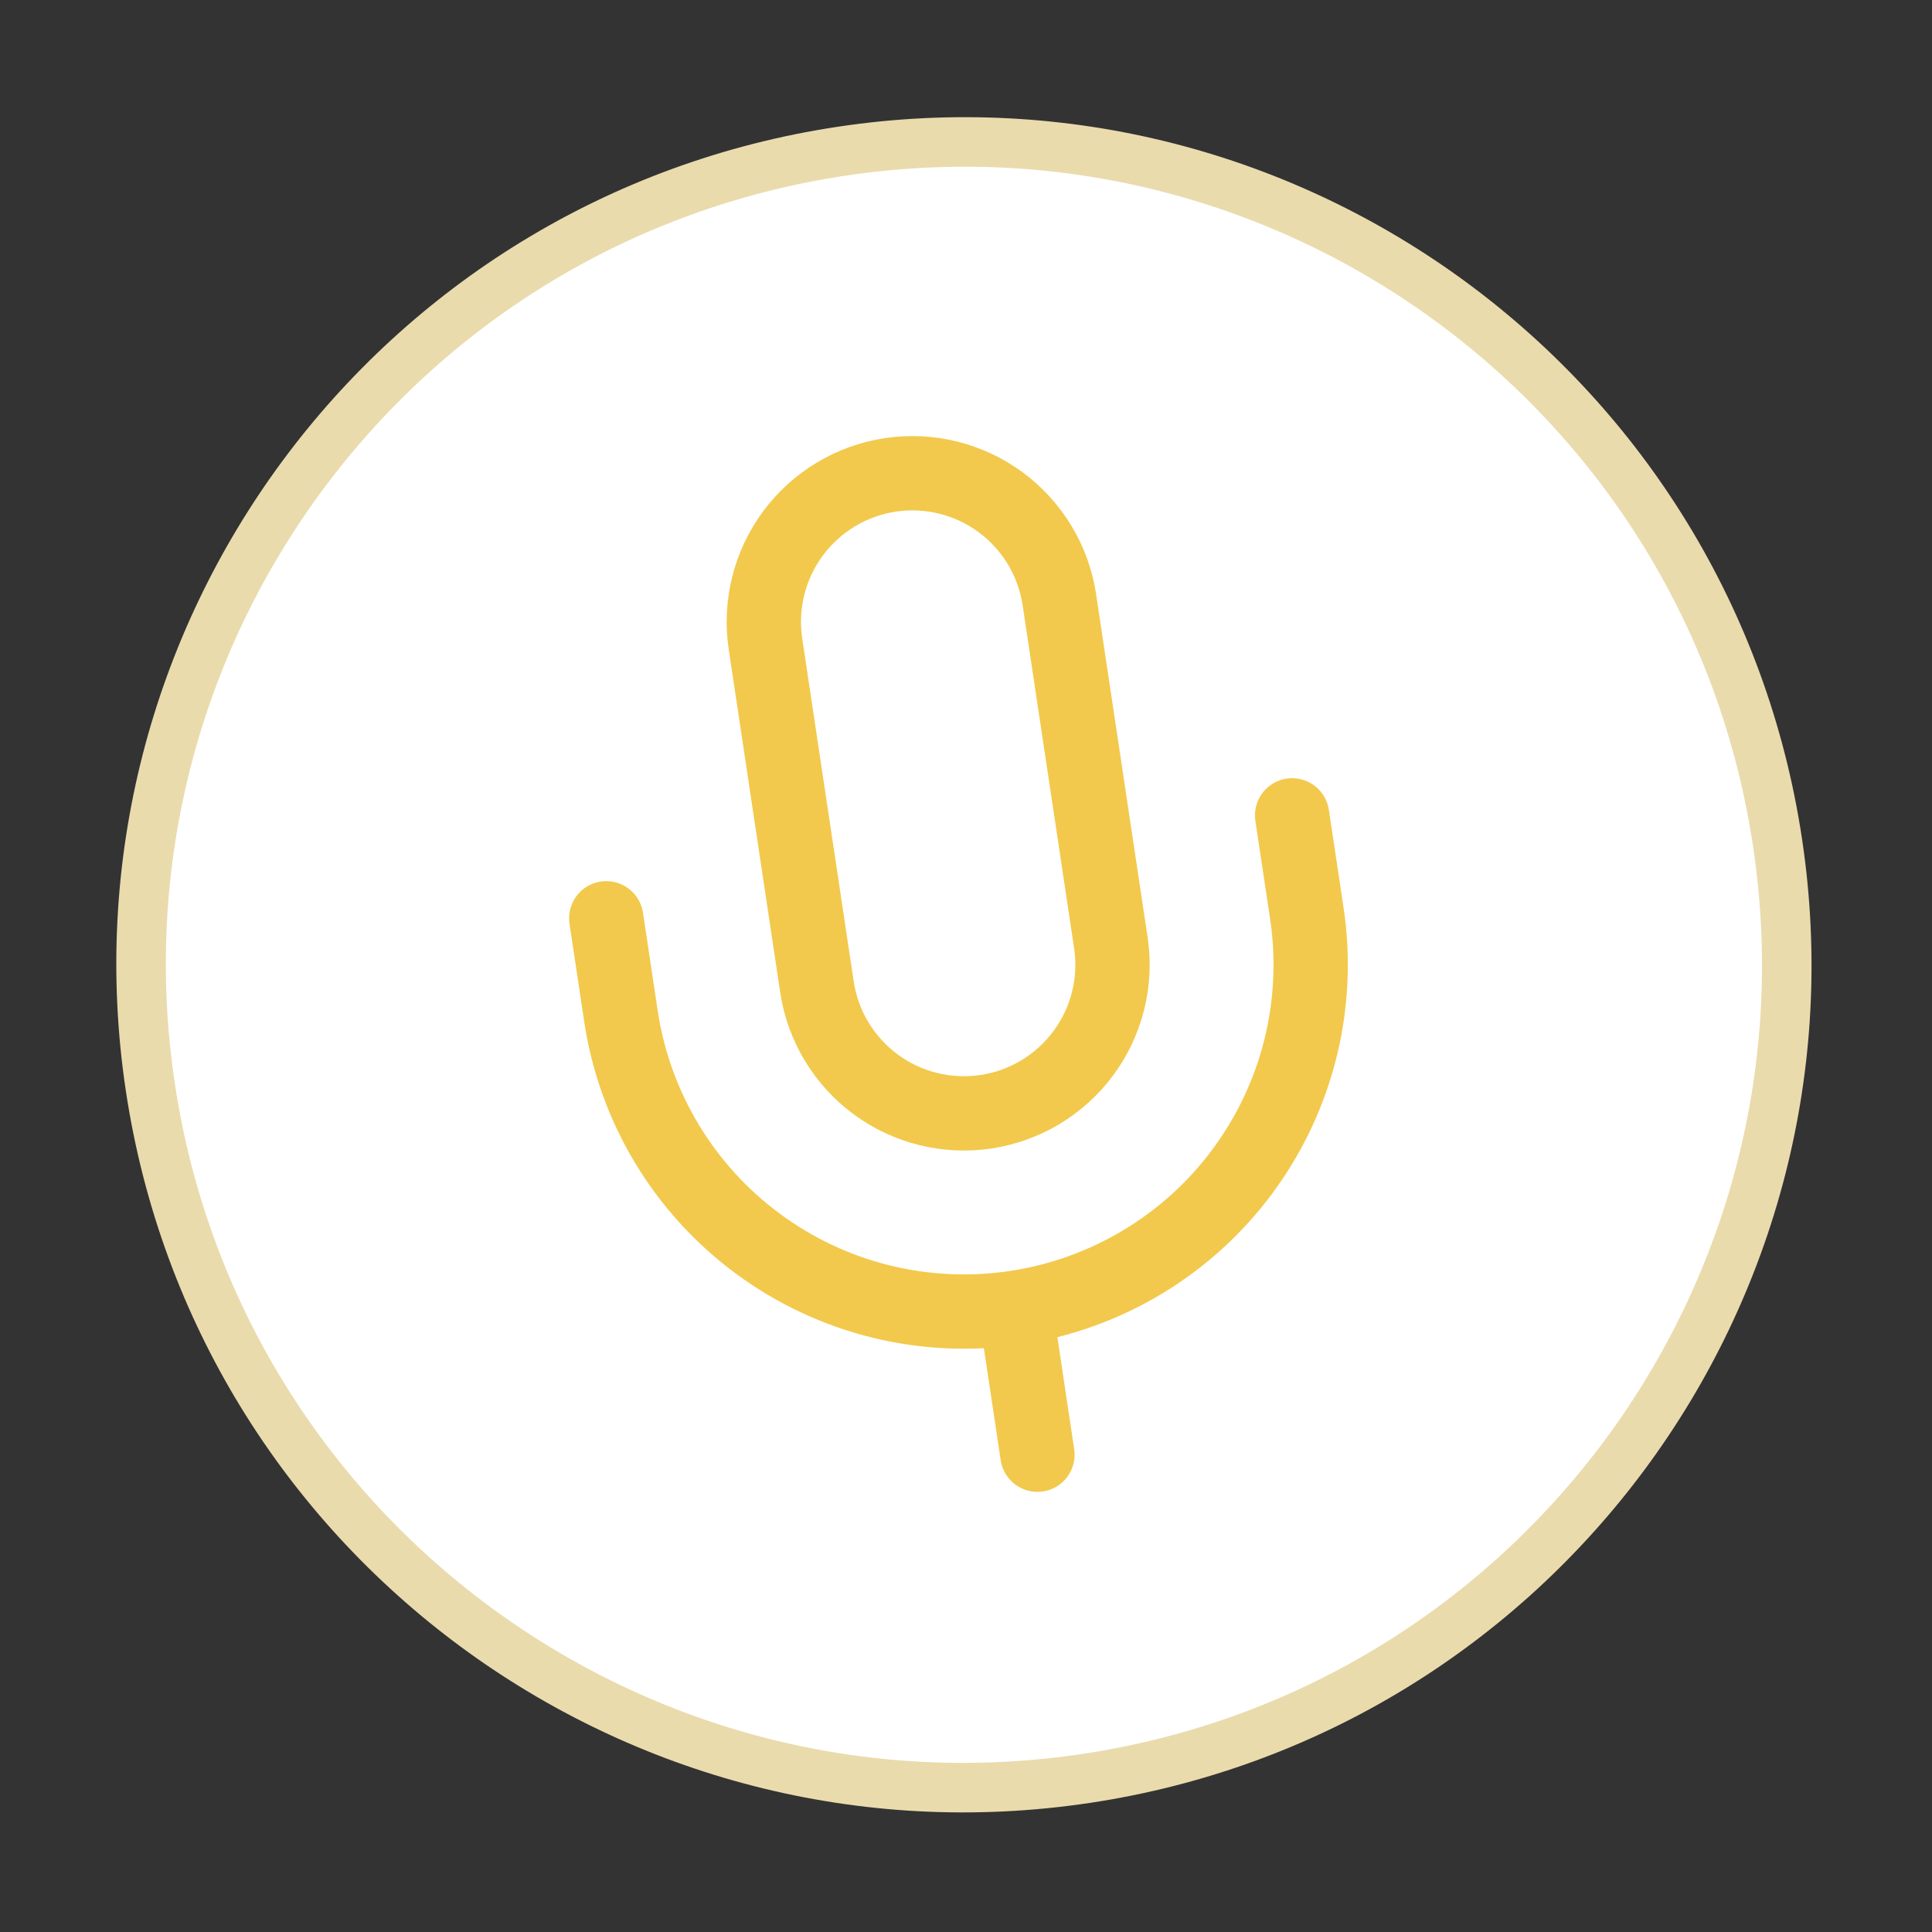 <svg width="39" height="39" viewBox="0 0 39 39" fill="none" xmlns="http://www.w3.org/2000/svg">
<rect x="0" y="0" width="39" height="39" fill="#333333" stroke="none"/>
<path d="M16.992 3.052C26.063 1.69 34.52 7.939 35.882 17.01C37.243 26.081 30.994 34.538 21.923 35.9C12.853 37.261 4.396 31.011 3.034 21.941C1.673 12.87 7.922 4.414 16.992 3.052Z" fill="white"/>
<path d="M16.992 3.052C26.063 1.69 34.52 7.939 35.882 17.01C37.243 26.081 30.994 34.538 21.923 35.9C12.853 37.261 4.396 31.011 3.034 21.941C1.673 12.87 7.922 4.414 16.992 3.052Z" stroke="#EADBAD"/>
<g clip-path="url(#clip0_16190_7889)">
<path d="M26.083 16.459L26.38 18.436C26.656 20.272 26.191 22.142 25.087 23.636C23.984 25.129 22.333 26.122 20.497 26.398M20.497 26.398C18.661 26.674 16.791 26.209 15.298 25.105C13.805 24.002 12.811 22.351 12.535 20.515L12.238 18.537M20.497 26.398L20.942 29.365M17.973 9.586C17.186 9.704 16.479 10.13 16.006 10.77C15.533 11.41 15.334 12.212 15.452 12.998L16.491 19.921C16.609 20.708 17.035 21.415 17.675 21.888C18.315 22.361 19.116 22.56 19.903 22.442C20.69 22.324 21.398 21.898 21.87 21.258C22.343 20.619 22.543 19.817 22.424 19.03L21.385 12.108C21.267 11.321 20.841 10.613 20.201 10.14C19.562 9.668 18.76 9.468 17.973 9.586Z" stroke="#F2C94C" stroke-width="1.5" stroke-linecap="round" stroke-linejoin="round"/>
</g>
<defs>
<clipPath id="clip0_16190_7889">
<rect width="24" height="24" fill="white" transform="translate(5.809 9.39) rotate(-8.537)"/>
</clipPath>
</defs>
</svg>
